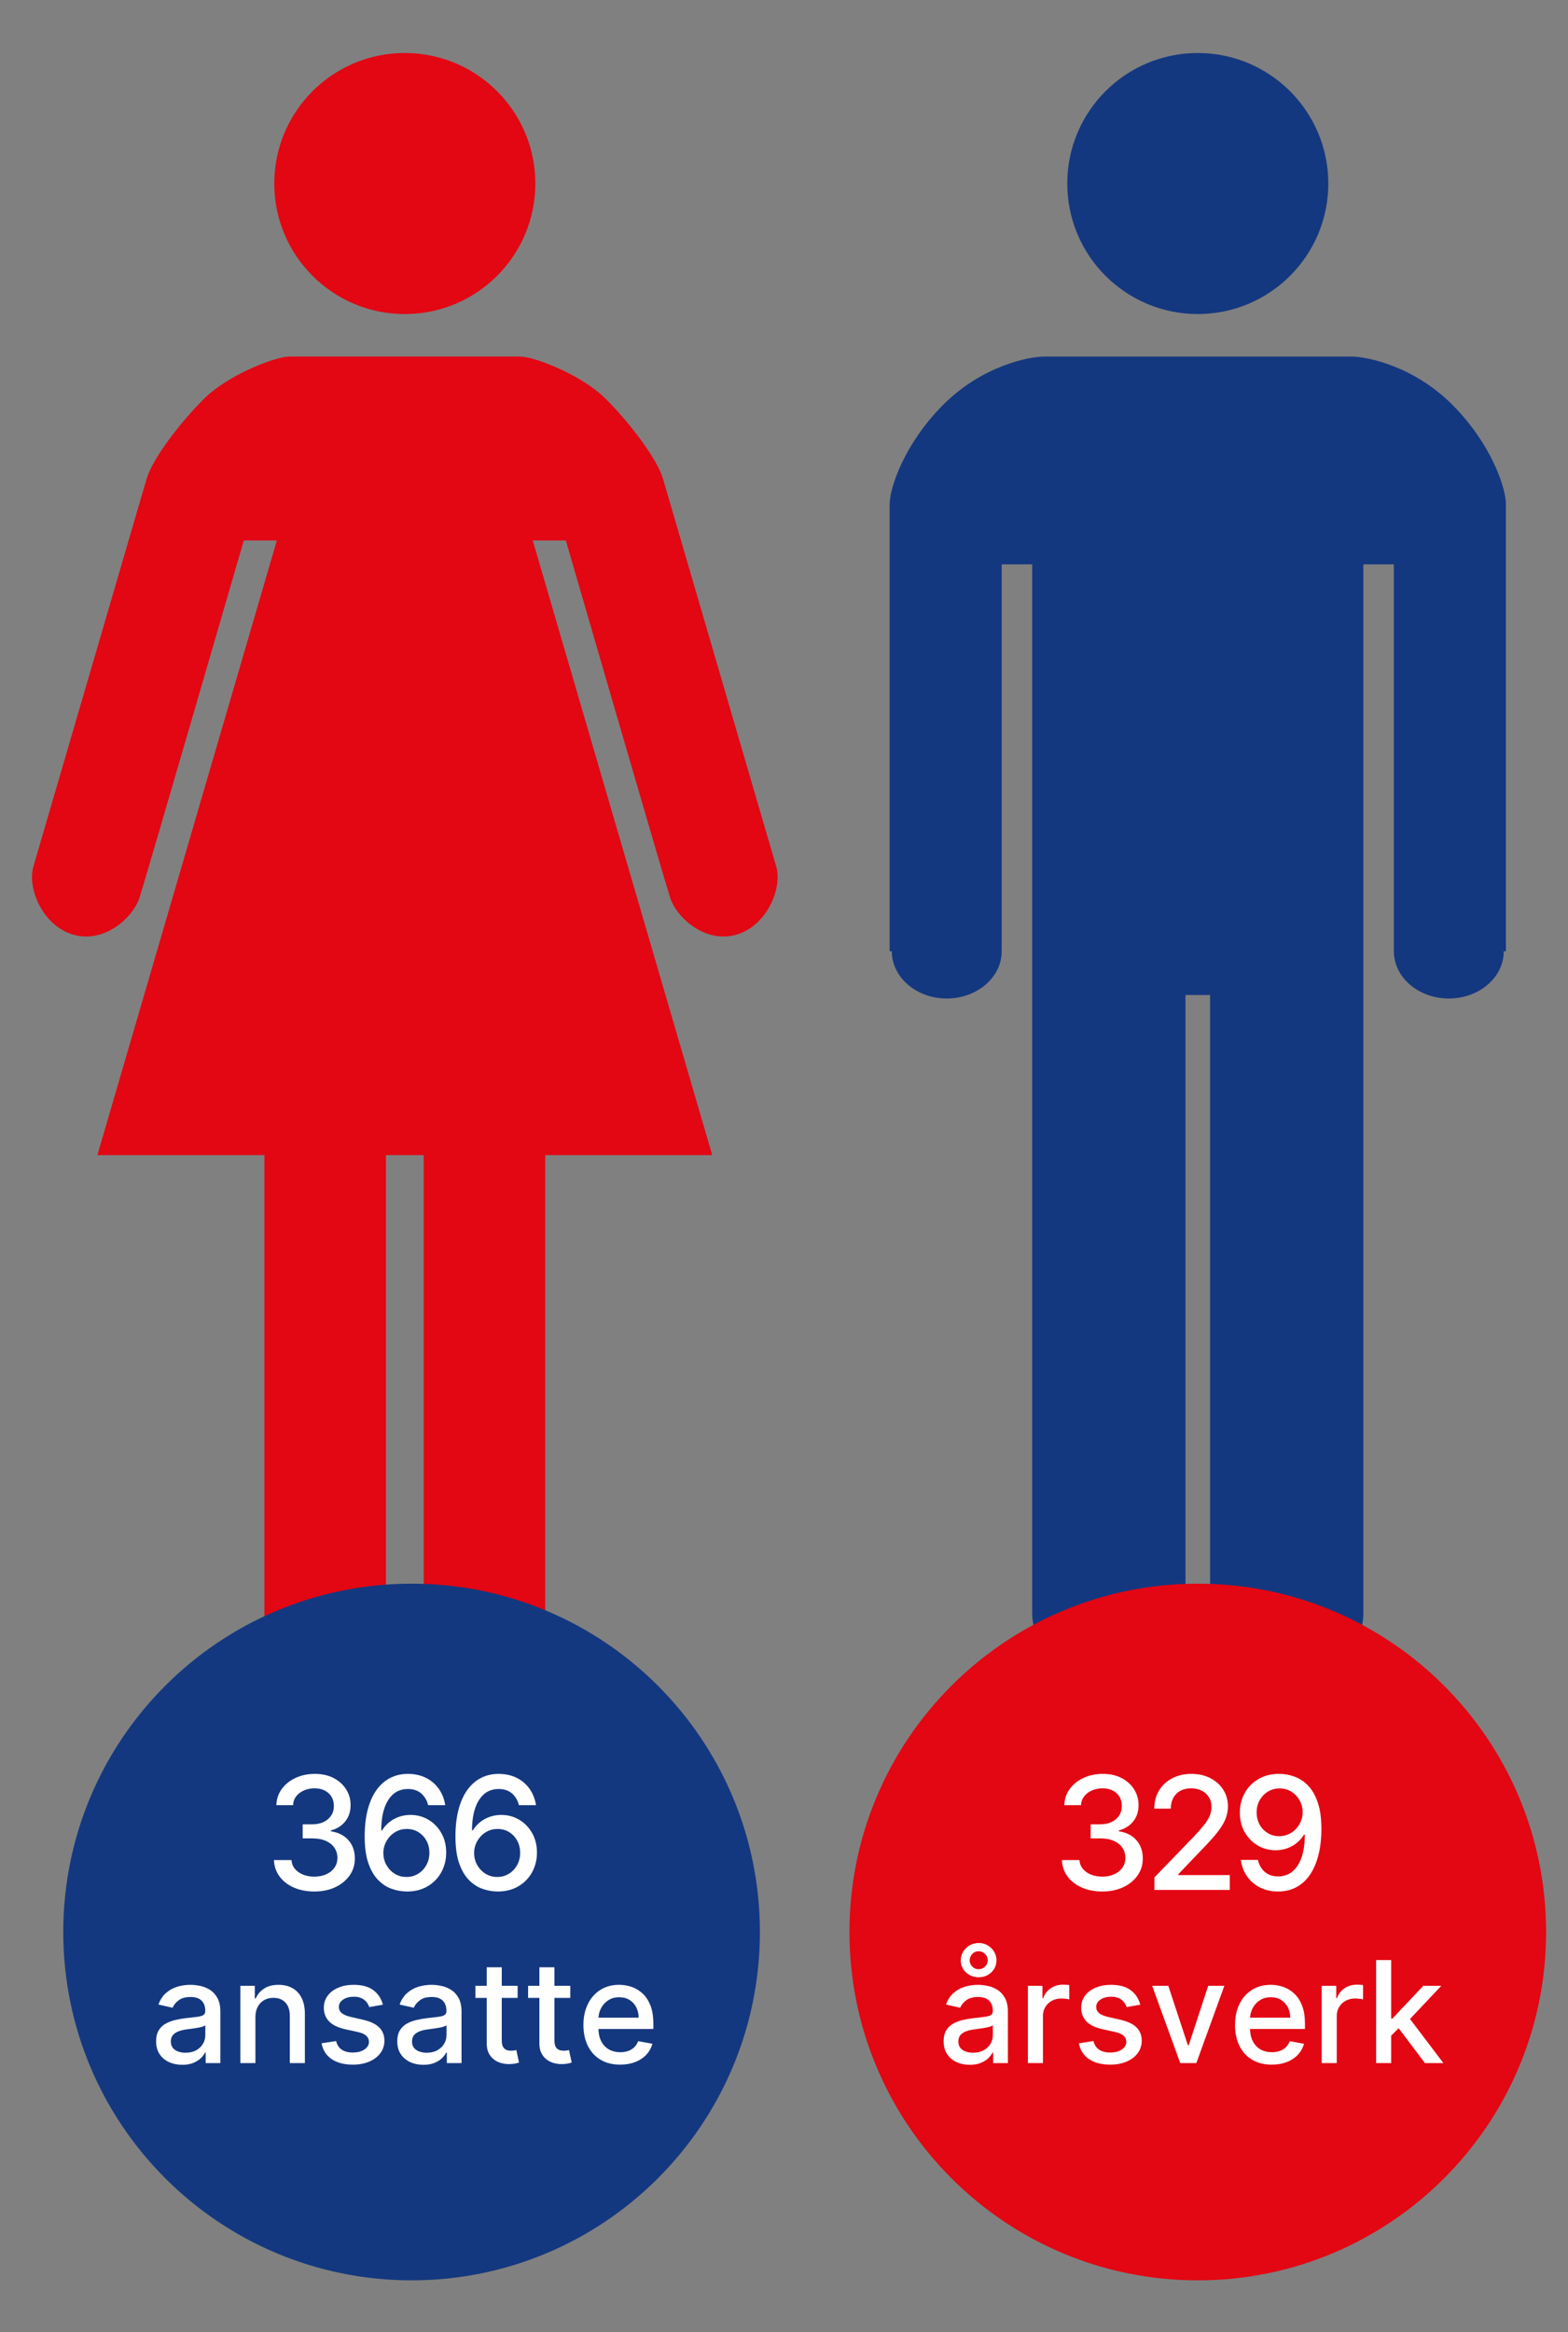 <?xml version="1.0" encoding="UTF-8"?>
<svg id="Layer_1" data-name="Layer 1" xmlns="http://www.w3.org/2000/svg" version="1.1" viewBox="0 0 352 523.5">
  <rect x="0" y="0" width="352" height="523.5" fill="#808080" stroke="none"/>
  <defs>
    <style>
      .cls-1 {
        fill: #14387f;
      }

      .cls-1, .cls-2, .cls-3 {
        stroke-width: 0px;
      }

      .cls-2 {
        fill: #e30613;
      }

      .cls-3 {
        fill: #fff;
      }
    </style>
  </defs>
  <g>
    <path class="cls-1" d="M298.193,41.199c0,16.184-13.121,29.301-29.301,29.301s-29.301-13.117-29.301-29.301c0-16.181,13.12-29.301,29.301-29.301s29.301,13.12,29.301,29.301"/>
    <path class="cls-1" d="M326.013,90.838c-8.675-8.675-19.117-10.795-22.665-10.795h-68.917c-3.548,0-13.993,2.12-22.665,10.795-8.675,8.675-12.05,18.601-12.05,22.361v100.338h.484c0,5.859,5.523,10.612,12.336,10.612s12.336-4.753,12.336-10.612v-86.843h6.845v235.469c0,7.983,7.703,14.456,17.205,14.456s17.205-6.474,17.205-14.456v-138.795h5.527v138.795c0,7.983,7.7,14.456,17.202,14.456,9.506,0,17.205-6.474,17.205-14.456V126.694h6.845v86.843c0,5.859,5.527,10.612,12.336,10.612,6.816,0,12.34-4.753,12.34-10.612h.481v-100.338c0-3.76-3.375-13.686-12.05-22.361"/>
    <path class="cls-2" d="M120.177,41.199c0,16.184-13.121,29.301-29.301,29.301s-29.301-13.117-29.301-29.301c0-16.181,13.12-29.301,29.301-29.301s29.301,13.12,29.301,29.301"/>
    <path class="cls-2" d="M174.248,194.506c-1.438-4.929-24.131-82.652-25.414-87.034-1.286-4.389-7.357-12.449-12.848-17.923-5.495-5.474-16.096-9.506-19.184-9.506h-51.853c-3.085,0-13.686,4.032-19.181,9.506-5.495,5.474-11.569,13.534-12.848,17.923-1.286,4.382-23.979,82.105-25.418,87.034-1.438,4.926,2.12,13.424,9.06,15.343,6.94,1.919,13.301-3.841,14.764-8.368,1.459-4.523,23.403-80.154,23.403-80.154h7.424l-40.291,137.968h37.496v105.134c0,6.732,6.106,12.191,13.636,12.191,7.534,0,13.64-5.46,13.64-12.191v-105.134h8.481v105.134c0,6.732,6.106,12.191,13.64,12.191,7.53,0,13.64-5.46,13.64-12.191v-105.134h37.492l-40.291-137.968h7.424s21.948,75.631,23.407,80.154c1.459,4.527,7.82,10.286,14.76,8.368,6.94-1.919,10.499-10.417,9.06-15.343"/>
    <path class="cls-1" d="M92.398,511.898c43.185,0,78.193-35.008,78.193-78.197,0-43.185-35.008-78.193-78.193-78.193S14.205,390.516,14.205,433.701c0,43.188,35.008,78.197,78.193,78.197"/>
  </g>
  <g>
    <path class="cls-3" d="M70.571,424.611c-1.724,0-3.261-.297-4.612-.89s-2.417-1.422-3.199-2.481c-.782-1.056-1.203-2.284-1.261-3.682h3.941c.05.763.307,1.422.771,1.977s1.073.983,1.825,1.287c.752.3,1.589.452,2.51.452,1.011,0,1.908-.176,2.692-.528.782-.352,1.394-.842,1.838-1.474s.666-1.363.666-2.191c0-.863-.221-1.622-.659-2.278-.44-.656-1.08-1.173-1.92-1.549s-1.855-.566-3.044-.566h-2.171v-3.161h2.171c.954,0,1.793-.173,2.517-.514.723-.345,1.289-.821,1.7-1.439.411-.614.614-1.335.614-2.164,0-.794-.178-1.487-.533-2.077s-.858-1.049-1.505-1.384c-.649-.335-1.413-.504-2.291-.504-.837,0-1.617.152-2.34.459-.725.304-1.311.738-1.763,1.304s-.694,1.239-.728,2.026h-3.751c.041-1.387.454-2.609,1.235-3.665.782-1.053,1.817-1.877,3.106-2.471s2.719-.89,4.291-.89c1.648,0,3.073.321,4.274.959,1.199.642,2.129,1.491,2.785,2.554.657,1.063.982,2.226.973,3.489.009,1.439-.392,2.661-1.199,3.665s-1.879,1.677-3.218,2.019v.2c1.706.262,3.03.939,3.972,2.036.94,1.094,1.406,2.454,1.399,4.075.007,1.415-.383,2.681-1.173,3.803-.792,1.122-1.869,2.001-3.232,2.643-1.363.638-2.925.959-4.681.959Z"/>
    <path class="cls-3" d="M91.24,424.611c-1.147-.017-2.274-.228-3.382-.628-1.109-.4-2.115-1.07-3.018-2.008-.904-.935-1.625-2.195-2.165-3.775-.54-1.584-.809-3.558-.809-5.925,0-2.24.224-4.231.671-5.973.447-1.739,1.094-3.209,1.939-4.41.844-1.201,1.865-2.115,3.061-2.74,1.197-.628,2.54-.942,4.029-.942,1.53,0,2.89.3,4.077.904,1.189.6,2.153,1.436,2.894,2.495.74,1.063,1.211,2.274,1.411,3.627h-3.827c-.261-1.07-.775-1.943-1.544-2.623-.77-.676-1.774-1.015-3.011-1.015-1.882,0-3.349.818-4.398,2.457-1.051,1.643-1.579,3.92-1.587,6.84h.188c.443-.728.989-1.349,1.637-1.863s1.375-.911,2.183-1.191,1.66-.421,2.554-.421c1.489,0,2.838.362,4.048,1.087,1.208.721,2.172,1.719,2.892,2.992.72,1.27,1.08,2.726,1.08,4.365s-.371,3.126-1.111,4.455c-.74,1.332-1.781,2.385-3.118,3.158-1.339.773-2.904,1.153-4.693,1.135ZM91.226,421.347c.989,0,1.87-.242,2.649-.728.778-.483,1.392-1.135,1.844-1.957.452-.818.678-1.736.678-2.747,0-.987-.219-1.888-.659-2.699s-1.042-1.456-1.807-1.932c-.766-.476-1.637-.714-2.617-.714-.744,0-1.432.141-2.064.424-.631.286-1.185.68-1.663,1.18-.476.504-.851,1.077-1.123,1.725-.271.649-.407,1.332-.407,2.053,0,.963.224,1.853.671,2.671.449.821,1.063,1.48,1.844,1.977.783.497,1.667.745,2.654.745Z"/>
    <path class="cls-3" d="M111.617,424.611c-1.147-.017-2.274-.228-3.382-.628-1.109-.4-2.115-1.07-3.018-2.008-.904-.935-1.625-2.195-2.165-3.775-.54-1.584-.809-3.558-.809-5.925,0-2.24.224-4.231.671-5.973.447-1.739,1.094-3.209,1.939-4.41.844-1.201,1.865-2.115,3.061-2.74,1.197-.628,2.54-.942,4.029-.942,1.53,0,2.89.3,4.077.904,1.189.6,2.153,1.436,2.894,2.495.74,1.063,1.211,2.274,1.411,3.627h-3.827c-.261-1.07-.775-1.943-1.544-2.623-.77-.676-1.774-1.015-3.011-1.015-1.882,0-3.349.818-4.398,2.457-1.051,1.643-1.579,3.92-1.587,6.84h.188c.443-.728.989-1.349,1.637-1.863s1.375-.911,2.183-1.191,1.66-.421,2.554-.421c1.489,0,2.838.362,4.048,1.087,1.208.721,2.172,1.719,2.892,2.992.72,1.27,1.08,2.726,1.08,4.365s-.371,3.126-1.111,4.455c-.74,1.332-1.781,2.385-3.118,3.158-1.339.773-2.904,1.153-4.693,1.135ZM111.603,421.347c.989,0,1.87-.242,2.649-.728.778-.483,1.392-1.135,1.844-1.957.452-.818.678-1.736.678-2.747,0-.987-.219-1.888-.659-2.699s-1.042-1.456-1.807-1.932c-.766-.476-1.637-.714-2.617-.714-.744,0-1.432.141-2.064.424-.631.286-1.185.68-1.663,1.18-.476.504-.851,1.077-1.123,1.725-.271.649-.407,1.332-.407,2.053,0,.963.224,1.853.671,2.671.449.821,1.063,1.48,1.844,1.977.783.497,1.667.745,2.654.745Z"/>
  </g>
  <g>
    <path class="cls-3" d="M40.906,463.513c-1.099,0-2.093-.204-2.982-.614-.887-.411-1.589-1.008-2.105-1.791s-.775-1.743-.775-2.878c0-.98.188-1.784.566-2.419.376-.631.883-1.132,1.524-1.501s1.356-.649,2.146-.835c.79-.19,1.596-.331,2.417-.431,1.039-.117,1.881-.217,2.529-.297.647-.079,1.118-.21,1.411-.39.293-.183.44-.476.44-.88v-.079c0-.987-.276-1.753-.83-2.295s-1.375-.811-2.467-.811c-1.137,0-2.031.248-2.683.749-.65.5-1.101,1.056-1.349,1.667l-3.173-.721c.376-1.056.928-1.908,1.655-2.561.726-.649,1.563-1.125,2.512-1.422s1.946-.445,2.994-.445c.692,0,1.429.079,2.207.242.78.162,1.51.459,2.191.887s1.241,1.042,1.677,1.836.656,1.822.656,3.089v11.519h-3.297v-2.371h-.136c-.219.435-.545.866-.982,1.287s-.999.77-1.684,1.049-1.505.418-2.462.418ZM41.641,460.804c.933,0,1.734-.186,2.4-.556.666-.366,1.175-.852,1.524-1.449.35-.6.526-1.242.526-1.926v-2.236c-.121.121-.352.231-.695.331-.342.104-.732.19-1.168.262-.437.069-.863.135-1.277.19-.414.059-.761.104-1.039.141-.656.083-1.253.224-1.789.418-.538.197-.968.476-1.289.842-.319.366-.48.849-.48,1.453,0,.835.309,1.467.927,1.891s1.404.638,2.36.638Z"/>
    <path class="cls-3" d="M57.339,452.829v10.301h-3.377v-17.347h3.24v2.823h.216c.399-.918,1.025-1.656,1.879-2.212.856-.559,1.934-.835,3.237-.835,1.182,0,2.217.245,3.106.738.887.493,1.577,1.225,2.065,2.198.49.97.735,2.171.735,3.603v11.032h-3.377v-10.629c0-1.256-.328-2.24-.983-2.95-.654-.714-1.555-1.07-2.699-1.07-.783,0-1.477.169-2.084.511-.606.338-1.084.832-1.434,1.484s-.525,1.436-.525,2.353Z"/>
    <path class="cls-3" d="M85.956,450.016l-3.059.542c-.129-.39-.33-.763-.606-1.118-.274-.352-.645-.642-1.111-.87-.468-.224-1.051-.338-1.751-.338-.956,0-1.755.214-2.393.638-.64.424-.961.973-.961,1.643,0,.58.216,1.049.644,1.401.43.355,1.122.645,2.079.87l2.756.631c1.596.369,2.785.939,3.568,1.708.783.766,1.175,1.763,1.175,2.992,0,1.039-.3,1.964-.899,2.771-.597.811-1.43,1.446-2.495,1.905-1.066.459-2.298.687-3.699.687-1.943,0-3.527-.414-4.754-1.246-1.228-.832-1.981-2.015-2.259-3.551l3.263-.497c.204.849.621,1.491,1.254,1.926.631.431,1.456.649,2.473.649,1.108,0,1.991-.231,2.654-.697.663-.462.994-1.028.994-1.698,0-.542-.2-.997-.604-1.367-.402-.369-1.018-.649-1.846-.835l-2.937-.645c-1.618-.369-2.814-.956-3.585-1.76-.771-.807-1.158-1.825-1.158-3.061,0-1.025.286-1.922.859-2.688.571-.77,1.361-1.37,2.371-1.801,1.009-.435,2.165-.649,3.468-.649,1.874,0,3.349.404,4.426,1.211,1.077.811,1.789,1.895,2.134,3.247Z"/>
    <path class="cls-3" d="M95.046,463.513c-1.099,0-2.093-.204-2.982-.614-.887-.411-1.589-1.008-2.105-1.791s-.775-1.743-.775-2.878c0-.98.188-1.784.566-2.419.376-.631.883-1.132,1.524-1.501s1.356-.649,2.146-.835c.79-.19,1.596-.331,2.417-.431,1.039-.117,1.881-.217,2.529-.297.647-.079,1.118-.21,1.411-.39.293-.183.44-.476.44-.88v-.079c0-.987-.276-1.753-.83-2.295s-1.375-.811-2.467-.811c-1.137,0-2.031.248-2.683.749-.65.5-1.101,1.056-1.349,1.667l-3.173-.721c.376-1.056.928-1.908,1.655-2.561.726-.649,1.563-1.125,2.512-1.422s1.946-.445,2.994-.445c.692,0,1.429.079,2.207.242.78.162,1.51.459,2.191.887s1.241,1.042,1.677,1.836.656,1.822.656,3.089v11.519h-3.297v-2.371h-.136c-.219.435-.545.866-.982,1.287s-.999.77-1.684,1.049-1.505.418-2.462.418ZM95.781,460.804c.933,0,1.734-.186,2.4-.556.666-.366,1.175-.852,1.524-1.449.35-.6.526-1.242.526-1.926v-2.236c-.121.121-.352.231-.695.331-.342.104-.732.19-1.168.262-.437.069-.863.135-1.277.19-.414.059-.761.104-1.039.141-.656.083-1.253.224-1.789.418-.538.197-.968.476-1.289.842-.319.366-.48.849-.48,1.453,0,.835.309,1.467.927,1.891s1.404.638,2.36.638Z"/>
    <path class="cls-3" d="M116.201,445.782v2.712h-9.476v-2.712h9.476ZM109.267,441.627h3.377v16.409c0,.656.098,1.146.293,1.474.197.328.45.549.763.666s.652.176,1.021.176c.271,0,.509-.021.713-.055.202-.038.361-.069.474-.093l.609,2.792c-.197.076-.474.152-.835.231-.362.079-.814.121-1.356.128-.889.017-1.717-.141-2.485-.473s-1.389-.842-1.863-1.536-.711-1.563-.711-2.609v-17.109Z"/>
    <path class="cls-3" d="M128.026,445.782v2.712h-9.476v-2.712h9.476ZM121.091,441.627h3.377v16.409c0,.656.098,1.146.293,1.474.197.328.45.549.763.666s.652.176,1.021.176c.271,0,.509-.021.713-.055.202-.038.361-.069.474-.093l.609,2.792c-.197.076-.474.152-.835.231-.362.079-.814.121-1.356.128-.889.017-1.717-.141-2.485-.473s-1.389-.842-1.863-1.536-.711-1.563-.711-2.609v-17.109Z"/>
    <path class="cls-3" d="M139.229,463.478c-1.71,0-3.18-.366-4.41-1.101-1.232-.732-2.181-1.767-2.847-3.106-.666-1.335-.999-2.902-.999-4.704,0-1.777.333-3.34.999-4.697s1.599-2.412,2.802-3.175c1.201-.759,2.605-1.139,4.217-1.139.978,0,1.927.162,2.847.483.918.324,1.743.832,2.473,1.525s1.306,1.591,1.729,2.695c.421,1.101.631,2.44.631,4.013v1.197h-13.79v-2.529h10.48c0-.887-.179-1.677-.542-2.367-.361-.687-.868-1.232-1.518-1.632-.652-.397-1.413-.597-2.288-.597-.947,0-1.774.231-2.478.694s-1.247,1.066-1.627,1.808-.569,1.546-.569,2.412v1.974c0,1.159.204,2.146.614,2.961.411.811.985,1.432,1.722,1.857.738.424,1.601.638,2.586.638.64,0,1.223-.093,1.751-.276.526-.186.982-.462,1.367-.832.383-.369.678-.825.88-1.367l3.197.576c-.257.942-.714,1.763-1.372,2.467-.659.704-1.484,1.253-2.474,1.639s-2.117.58-3.382.58Z"/>
  </g>
  <path class="cls-2" d="M268.89,511.898c43.185,0,78.193-35.008,78.193-78.197,0-43.185-35.008-78.193-78.193-78.193s-78.193,35.008-78.193,78.193c0,43.188,35.008,78.197,78.193,78.197"/>
  <g>
    <path class="cls-3" d="M247.46,424.611c-1.722,0-3.261-.297-4.61-.89-1.353-.594-2.419-1.422-3.199-2.481-.783-1.056-1.204-2.284-1.263-3.682h3.941c.052.763.307,1.422.773,1.977.462.556,1.073.983,1.825,1.287.752.3,1.587.452,2.509.452,1.011,0,1.908-.176,2.692-.528s1.394-.842,1.839-1.474c.442-.631.666-1.363.666-2.191,0-.863-.221-1.622-.659-2.278-.442-.656-1.08-1.173-1.922-1.549-.839-.376-1.853-.566-3.044-.566h-2.171v-3.161h2.171c.956,0,1.794-.173,2.519-.514.721-.345,1.287-.821,1.698-1.439.411-.614.614-1.335.614-2.164,0-.794-.176-1.487-.531-2.077s-.859-1.049-1.505-1.384c-.649-.335-1.415-.504-2.291-.504-.839,0-1.618.152-2.34.459-.725.304-1.311.738-1.763,1.304s-.694,1.239-.728,2.026h-3.751c.041-1.387.452-2.609,1.235-3.665.78-1.053,1.815-1.877,3.106-2.471,1.287-.594,2.719-.89,4.289-.89,1.649,0,3.075.321,4.276.959,1.197.642,2.129,1.491,2.785,2.554s.98,2.226.973,3.489c.007,1.439-.393,2.661-1.201,3.665s-1.877,1.677-3.216,2.019v.2c1.705.262,3.03.939,3.972,2.036.939,1.094,1.404,2.454,1.398,4.075.007,1.415-.383,2.681-1.173,3.803s-1.867,2.001-3.23,2.643c-1.363.638-2.926.959-4.683.959Z"/>
    <path class="cls-3" d="M259.158,424.259v-2.812l8.696-9.007c.928-.98,1.694-1.839,2.302-2.581.607-.738,1.059-1.442,1.36-2.112.304-.669.452-1.38.452-2.136,0-.852-.2-1.591-.6-2.212-.404-.625-.949-1.104-1.646-1.446-.694-.338-1.474-.507-2.347-.507-.918,0-1.722.19-2.409.566s-1.211.908-1.58,1.594c-.369.683-.552,1.487-.552,2.409h-3.703c0-1.567.362-2.933,1.08-4.103.721-1.173,1.708-2.081,2.961-2.73,1.256-.649,2.681-.973,4.279-.973,1.615,0,3.04.321,4.272.959,1.235.642,2.198,1.511,2.895,2.609.694,1.101,1.039,2.343,1.039,3.723,0,.952-.176,1.884-.531,2.799-.355.911-.973,1.926-1.85,3.04-.88,1.118-2.102,2.471-3.665,4.062l-5.107,5.345v.186h11.567v3.327h-16.913Z"/>
    <path class="cls-3" d="M287.251,398.209c1.149.007,2.278.217,3.389.628,1.115.411,2.119,1.077,3.019,2.008.897.928,1.618,2.181,2.157,3.758.542,1.577.814,3.537.821,5.877,0,2.25-.224,4.251-.676,6.004s-1.097,3.233-1.939,4.438c-.839,1.204-1.86,2.119-3.054,2.747-1.197.628-2.543.942-4.041.942-1.532,0-2.892-.3-4.079-.904s-2.153-1.436-2.899-2.502c-.745-1.07-1.208-2.295-1.394-3.686h3.83c.248,1.104.763,1.998,1.536,2.681.773.68,1.777,1.021,3.006,1.021,1.881,0,3.351-.821,4.403-2.467,1.056-1.643,1.587-3.941,1.594-6.895h-.2c-.435.721-.977,1.339-1.625,1.857-.649.521-1.373.921-2.177,1.208-.804.283-1.66.424-2.571.424-1.48,0-2.83-.362-4.041-1.09-1.215-.728-2.181-1.729-2.899-2.999-.721-1.273-1.08-2.723-1.08-4.355,0-1.622.369-3.095,1.111-4.417.738-1.322,1.777-2.371,3.113-3.144,1.332-.773,2.899-1.153,4.697-1.135ZM287.265,401.47c-.98,0-1.86.242-2.64.721-.783.483-1.401,1.132-1.853,1.946s-.676,1.722-.676,2.716c0,.997.221,1.898.659,2.705s1.042,1.446,1.805,1.919c.766.473,1.643.711,2.63.711.738,0,1.422-.141,2.06-.428.635-.283,1.191-.68,1.667-1.184.476-.507.849-1.084,1.118-1.725.266-.645.4-1.322.4-2.036,0-.942-.224-1.822-.669-2.633-.449-.811-1.063-1.467-1.839-1.964s-1.663-.749-2.661-.749Z"/>
  </g>
  <g>
    <path class="cls-3" d="M217.699,463.513c-1.101,0-2.095-.204-2.982-.614s-1.591-1.008-2.105-1.791c-.518-.783-.776-1.743-.776-2.878,0-.98.19-1.784.566-2.419.376-.631.883-1.132,1.525-1.501.638-.369,1.356-.649,2.146-.835.79-.19,1.594-.331,2.416-.431,1.039-.117,1.881-.217,2.529-.297s1.118-.21,1.411-.39c.293-.183.442-.476.442-.88v-.079c0-.987-.276-1.753-.832-2.295-.552-.542-1.373-.811-2.467-.811-1.135,0-2.029.248-2.681.749s-1.101,1.056-1.349,1.667l-3.175-.721c.376-1.056.928-1.908,1.656-2.561.725-.649,1.563-1.125,2.512-1.422s1.946-.445,2.992-.445c.694,0,1.429.079,2.209.242s1.508.459,2.191.887c.68.428,1.239,1.042,1.677,1.836.435.794.656,1.822.656,3.089v11.519h-3.299v-2.371h-.135c-.221.435-.545.866-.983,1.287-.435.421-.997.77-1.684,1.049-.683.28-1.505.418-2.46.418ZM218.434,460.804c.932,0,1.732-.186,2.398-.556.666-.366,1.177-.852,1.525-1.449.349-.6.525-1.242.525-1.926v-2.236c-.121.121-.352.231-.694.331-.342.104-.732.19-1.17.262-.435.069-.863.135-1.277.19-.414.059-.759.104-1.039.141-.656.083-1.253.224-1.788.418-.538.197-.97.476-1.291.842-.317.366-.48.849-.48,1.453,0,.835.311,1.467.928,1.891s1.404.638,2.36.638ZM219.711,443.864c-.756,0-1.436-.169-2.046-.504s-1.094-.787-1.449-1.36c-.359-.573-.538-1.218-.538-1.932,0-.707.179-1.356.538-1.946.355-.594.839-1.066,1.449-1.418.611-.355,1.291-.531,2.046-.531.745,0,1.418.176,2.019.531.604.352,1.08.825,1.436,1.418.355.59.531,1.239.531,1.946,0,.714-.176,1.36-.531,1.932s-.832,1.025-1.436,1.36c-.6.335-1.273.504-2.019.504ZM219.711,442.055c.587-.007,1.07-.214,1.456-.614.383-.404.576-.863.576-1.373,0-.528-.193-1.001-.576-1.418-.386-.418-.87-.625-1.456-.625-.597,0-1.084.207-1.463.625s-.573.89-.573,1.418c0,.511.193.973.573,1.377.38.407.866.611,1.463.611Z"/>
    <path class="cls-3" d="M230.754,463.13v-17.347h3.264v2.757h.179c.317-.935.877-1.67,1.677-2.209.804-.538,1.712-.807,2.73-.807.21,0,.459.007.749.021.29.017.518.035.683.059v3.23c-.135-.038-.376-.083-.721-.131-.349-.048-.694-.072-1.039-.072-.801,0-1.508.166-2.129.5-.621.338-1.115.801-1.474,1.391-.362.59-.542,1.263-.542,2.015v10.594h-3.378Z"/>
    <path class="cls-3" d="M255.973,450.016l-3.061.542c-.128-.39-.328-.763-.604-1.118-.276-.352-.645-.642-1.111-.87-.469-.224-1.053-.338-1.753-.338-.956,0-1.753.214-2.391.638-.642.424-.963.973-.963,1.643,0,.58.217,1.049.645,1.401.428.355,1.122.645,2.077.87l2.757.631c1.594.369,2.785.939,3.568,1.708.783.766,1.173,1.763,1.173,2.992,0,1.039-.3,1.964-.897,2.771-.597.811-1.432,1.446-2.495,1.905-1.066.459-2.298.687-3.699.687-1.943,0-3.527-.414-4.755-1.246s-1.981-2.015-2.257-3.551l3.261-.497c.204.849.621,1.491,1.256,1.926.631.431,1.456.649,2.471.649,1.108,0,1.991-.231,2.654-.697.663-.462.994-1.028.994-1.698,0-.542-.2-.997-.604-1.367-.4-.369-1.018-.649-1.846-.835l-2.937-.645c-1.618-.369-2.812-.956-3.585-1.76-.77-.807-1.156-1.825-1.156-3.061,0-1.025.286-1.922.859-2.688.569-.77,1.36-1.37,2.371-1.801,1.008-.435,2.164-.649,3.468-.649,1.874,0,3.347.404,4.424,1.211,1.077.811,1.791,1.895,2.136,3.247Z"/>
    <path class="cls-3" d="M274.856,445.782l-6.291,17.347h-3.613l-6.301-17.347h3.623l4.393,13.348h.183l4.379-13.348h3.627Z"/>
    <path class="cls-3" d="M285.505,463.478c-1.708,0-3.178-.366-4.41-1.101-1.232-.732-2.181-1.767-2.847-3.106-.666-1.335-.997-2.902-.997-4.704,0-1.777.331-3.34.997-4.697s1.601-2.412,2.802-3.175c1.201-.759,2.605-1.139,4.217-1.139.98,0,1.929.162,2.847.483.918.324,1.743.832,2.474,1.525.728.694,1.304,1.591,1.729,2.695.421,1.101.631,2.44.631,4.013v1.197h-13.79v-2.529h10.48c0-.887-.179-1.677-.542-2.367-.362-.687-.87-1.232-1.518-1.632-.652-.397-1.415-.597-2.288-.597-.949,0-1.774.231-2.478.694s-1.249,1.066-1.629,1.808-.569,1.546-.569,2.412v1.974c0,1.159.204,2.146.614,2.961.411.811.987,1.432,1.722,1.857.738.424,1.601.638,2.588.638.638,0,1.222-.093,1.75-.276.528-.186.983-.462,1.367-.832s.68-.825.88-1.367l3.199.576c-.259.942-.714,1.763-1.373,2.467s-1.484,1.253-2.474,1.639-2.115.58-3.382.58Z"/>
    <path class="cls-3" d="M296.71,463.13v-17.347h3.264v2.757h.179c.317-.935.877-1.67,1.677-2.209.804-.538,1.712-.807,2.73-.807.21,0,.459.007.749.021.29.017.518.035.683.059v3.23c-.135-.038-.376-.083-.721-.131-.349-.048-.694-.072-1.039-.072-.801,0-1.508.166-2.129.5-.621.338-1.115.801-1.474,1.391-.362.59-.542,1.263-.542,2.015v10.594h-3.378Z"/>
    <path class="cls-3" d="M308.929,463.13v-23.131h3.378v23.131h-3.378ZM312.035,457.246l-.021-4.124h.587l6.912-7.34h4.041l-7.882,8.358h-.531l-3.106,3.106ZM319.886,463.13l-6.212-8.244,2.326-2.36,8.03,10.604h-4.144Z"/>
  </g>
</svg>